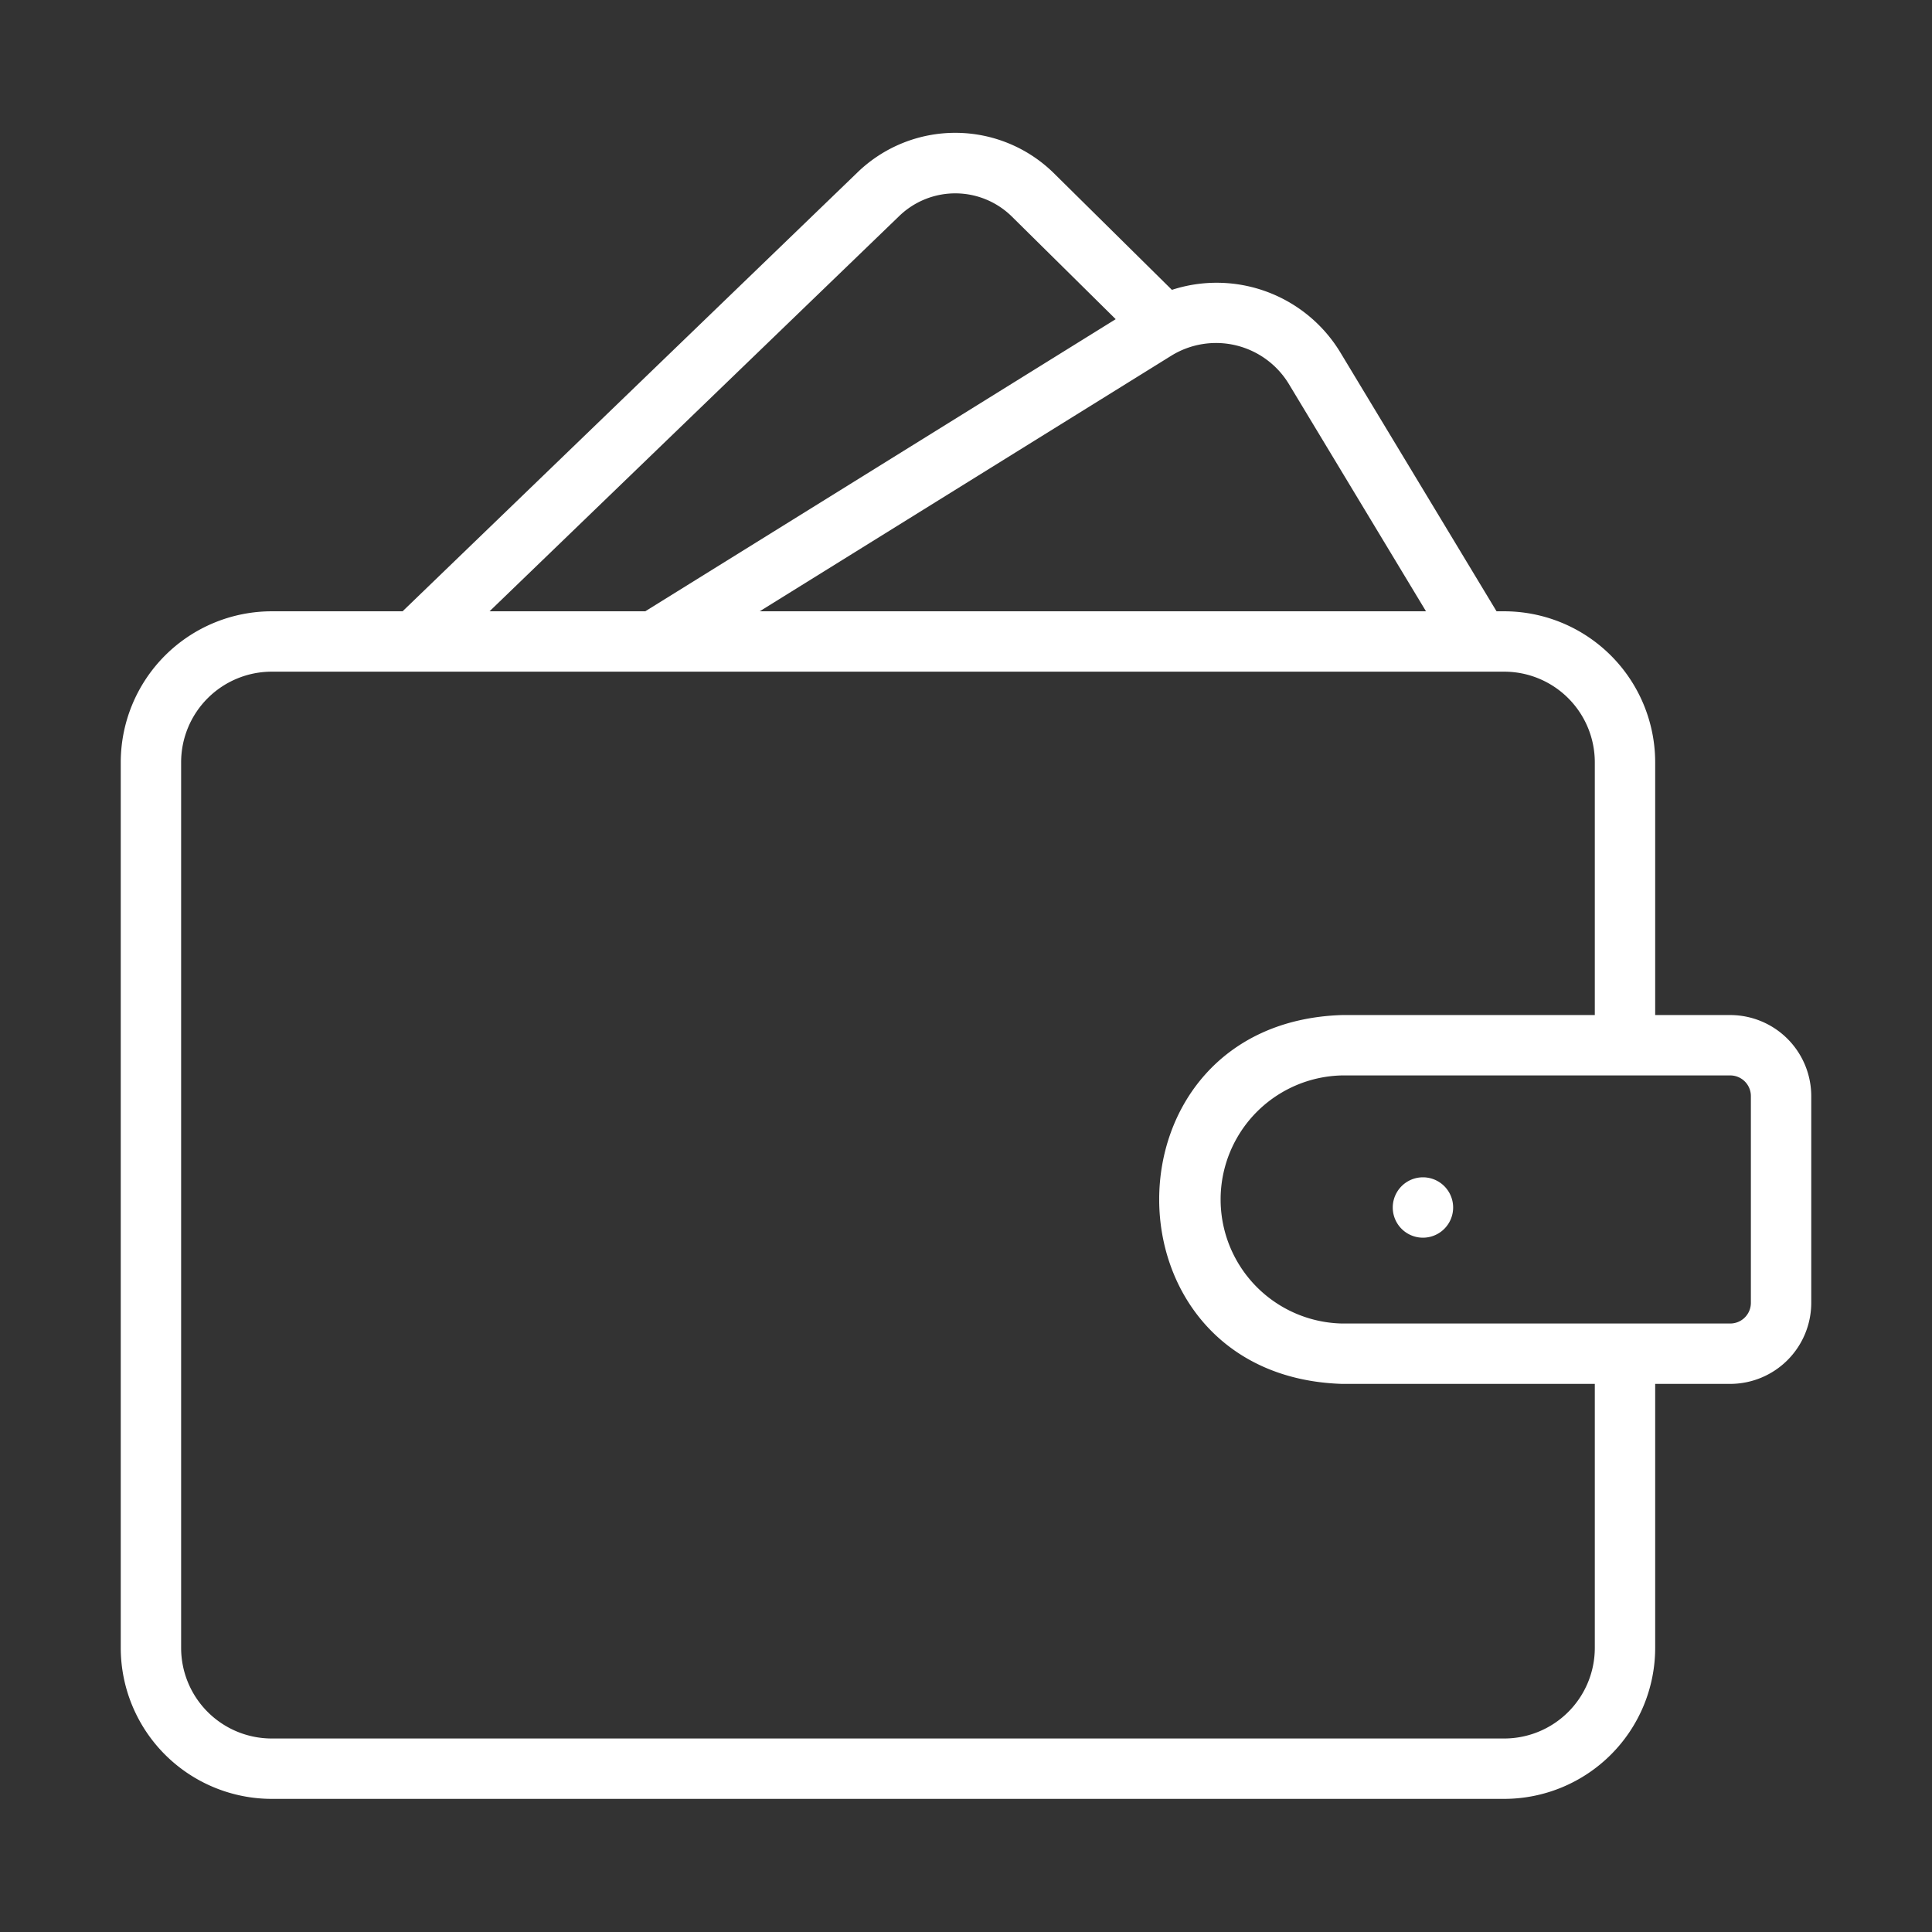 <?xml version="1.0" encoding="UTF-8"?> <svg xmlns="http://www.w3.org/2000/svg" xmlns:xlink="http://www.w3.org/1999/xlink" version="1.1" width="512" height="512" x="0" y="0" viewBox="0 0 64 64" style="enable-background:new 0 0 512 512" xml:space="preserve" class=""><rect x="0" y="0" width="64" height="64" fill="#333333" stroke="none"/><g><path d="M57.317 33.625H54.83V25.25a5.006 5.006 0 0 0-5-5h-.255l-5.167-8.563a4.79 4.79 0 0 0-5.587-2.085l-3.879-3.833a4.656 4.656 0 0 0-6.556-.039l-15.05 14.52H9a5.006 5.006 0 0 0-5 5v29.34a5.006 5.006 0 0 0 5 5h40.83a5.006 5.006 0 0 0 5-5v-8.747h2.487A2.687 2.687 0 0 0 60 43.159v-6.85a2.687 2.687 0 0 0-2.683-2.684zM42.693 12.717l4.545 7.533H25.166l13.64-8.47a2.821 2.821 0 0 1 3.887.937zm-12.916-5.55a2.671 2.671 0 0 1 3.76.024l3.422 3.382-15.584 9.677h-5.158zM52.83 54.59a3.003 3.003 0 0 1-3 3H9a3.003 3.003 0 0 1-3-3V25.25a3.003 3.003 0 0 1 3-3h40.83a3.003 3.003 0 0 1 3 3v8.375h-8.376c-8.077.259-8.068 11.963 0 12.218h8.376zM58 43.16a.684.684 0 0 1-.683.683c-.033-.003-3.474.002-3.501 0h-9.362a4.11 4.11 0 0 1 0-8.218h12.863a.684.684 0 0 1 .683.684z" fill="#ffffff" opacity="1" data-original="#000000"></path><path d="M47.137 39a1 1 0 0 0 0 2 1 1 0 0 0 0-2z" fill="#ffffff" opacity="1" data-original="#000000"></path></g></svg> 